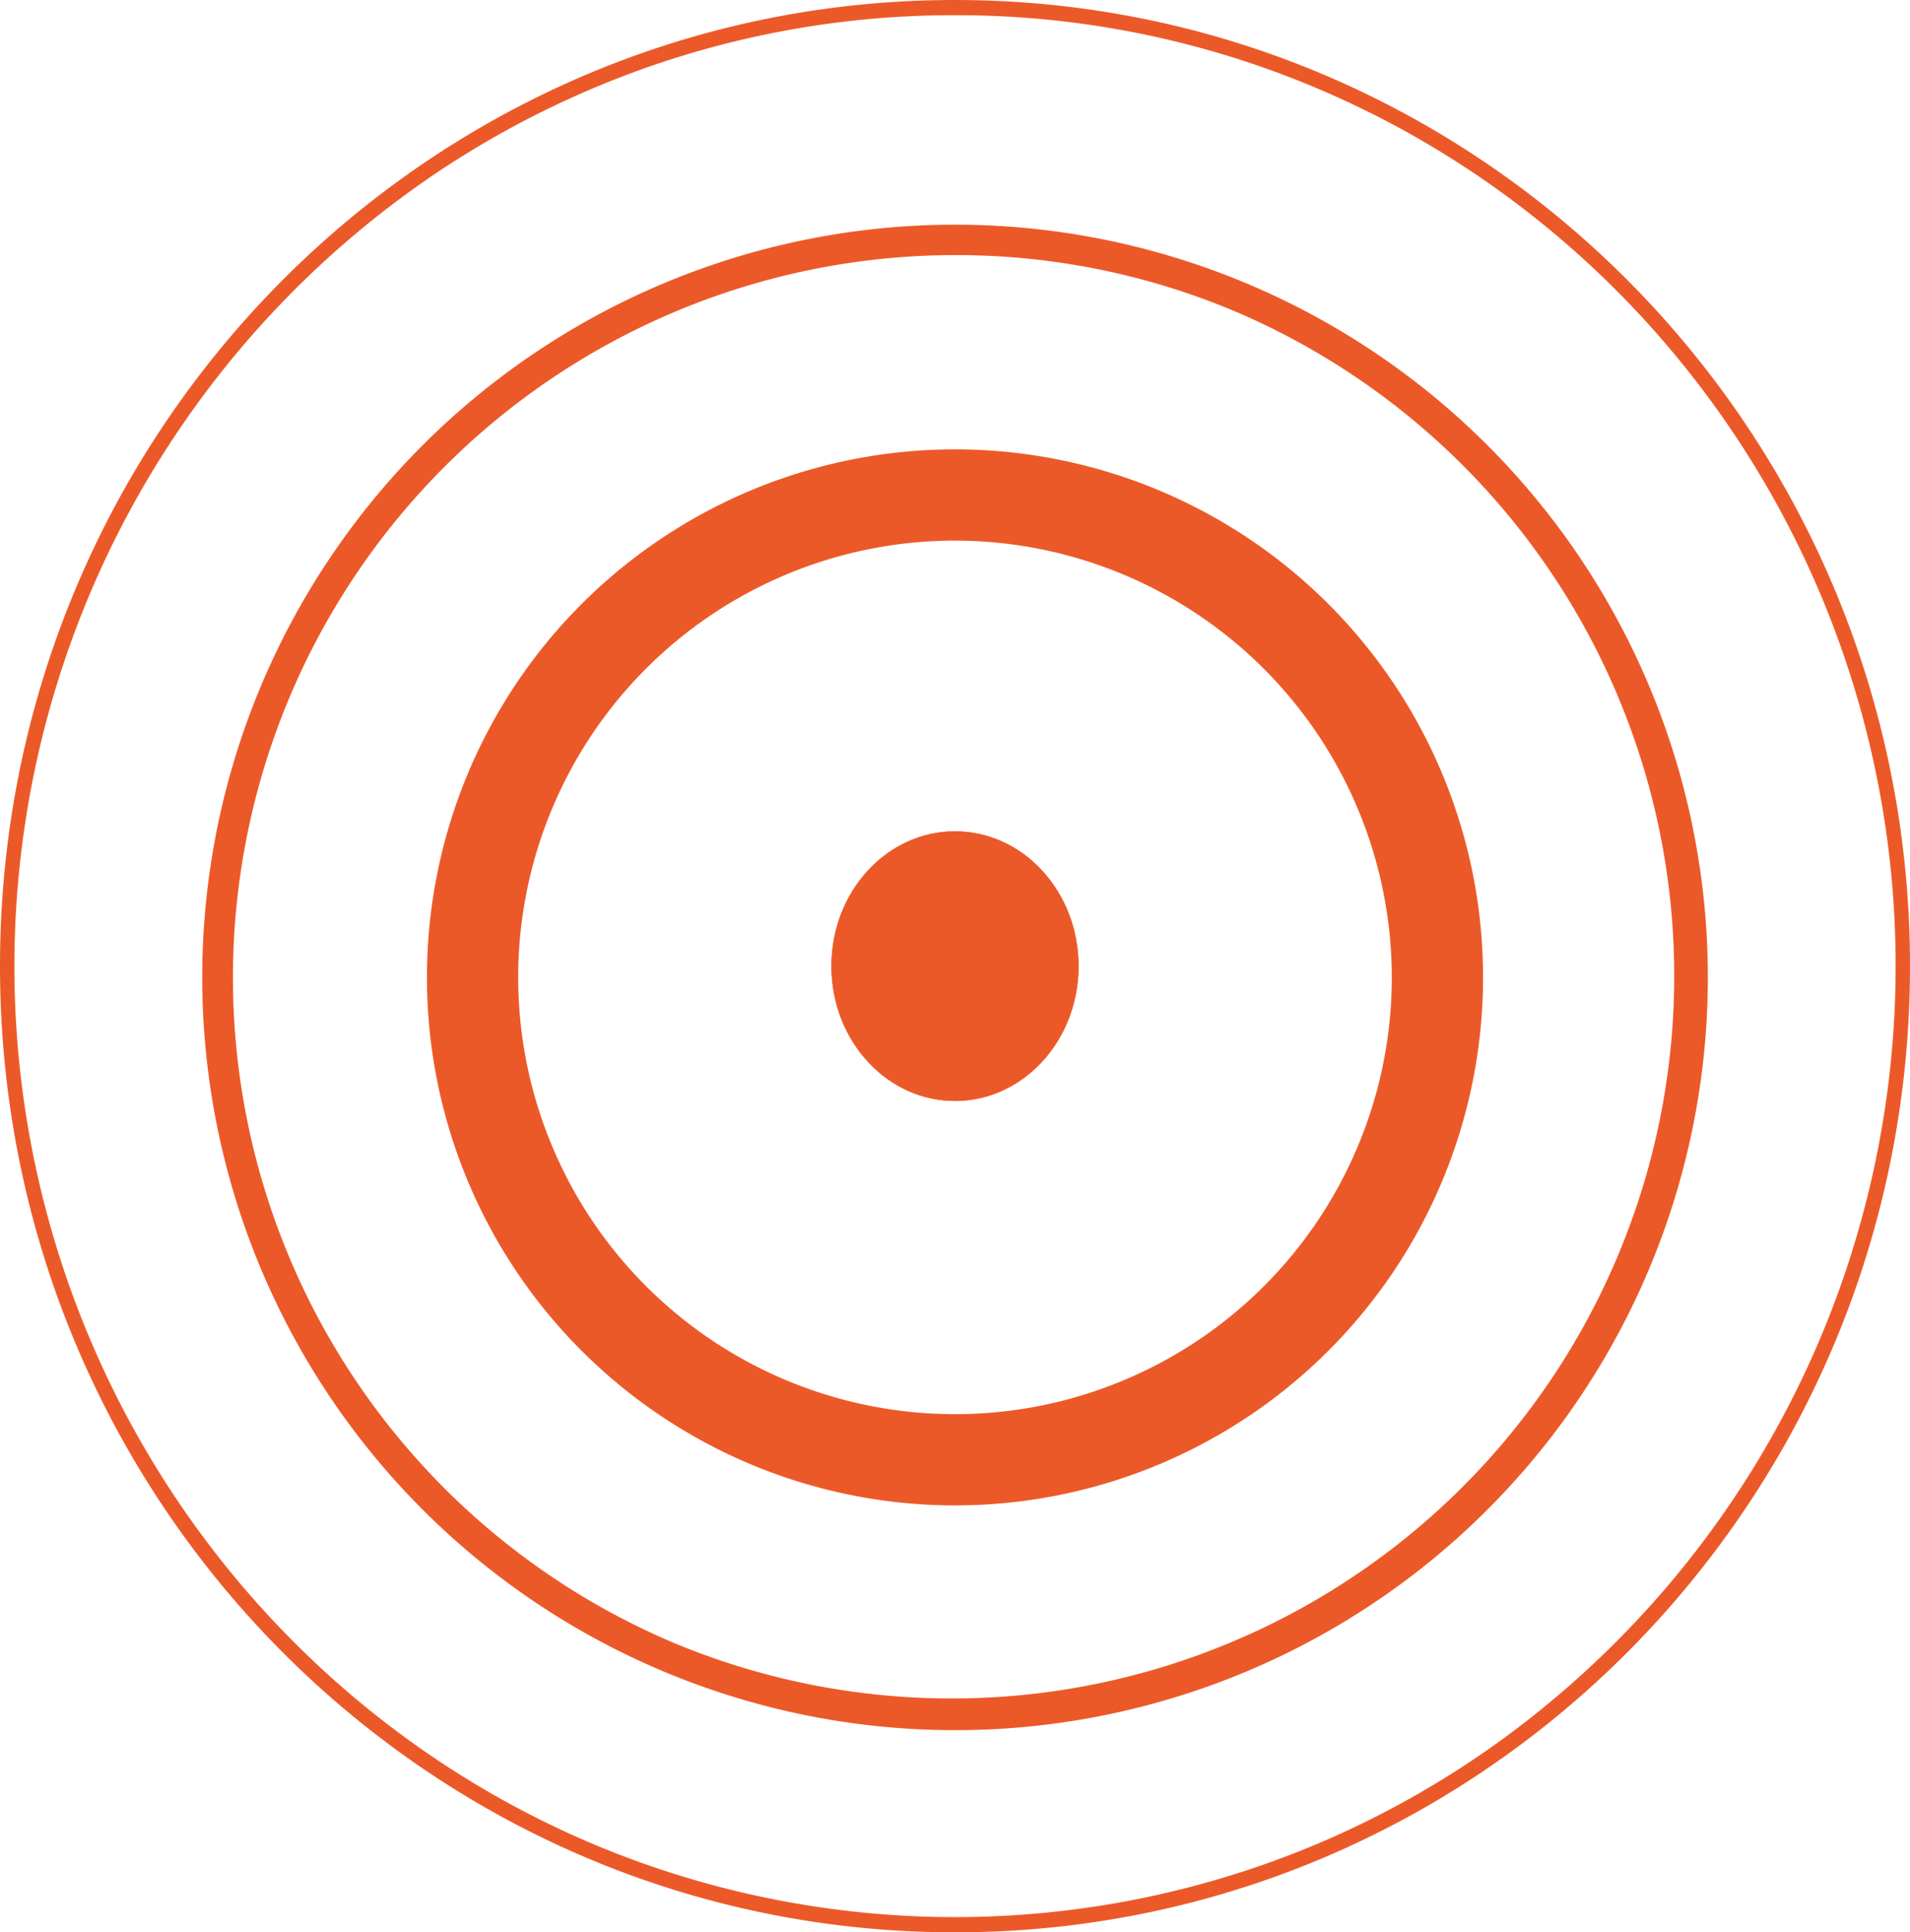 <svg xmlns="http://www.w3.org/2000/svg" width="125.59" height="127.067" viewBox="0 0 125.59 127.067">
  <g id="Groupe_14498" data-name="Groupe 14498" transform="translate(-0.001 -163.249)">
    <ellipse id="Ellipse_356" data-name="Ellipse 356" cx="8.126" cy="8.865" rx="8.126" ry="8.865" transform="translate(54.669 217.917)" fill="#ec5929"/>
    <path id="Ellipse_356_-_Contour" data-name="Ellipse 356 - Contour" d="M8.126,3C5.3,3,3,5.631,3,8.865S5.3,14.73,8.126,14.73s5.126-2.631,5.126-5.865S10.953,3,8.126,3m0-3c4.488,0,8.126,3.969,8.126,8.865S12.614,17.73,8.126,17.73,0,13.761,0,8.865,3.638,0,8.126,0Z" transform="translate(54.669 217.917)" fill="#ec5929"/>
    <path id="Ellipse_357" data-name="Ellipse 357" d="M34.722,6A28.722,28.722,0,1,0,63.444,34.722,28.754,28.754,0,0,0,34.722,6m0-6A34.722,34.722,0,1,1,0,34.722,34.722,34.722,0,0,1,34.722,0Z" transform="translate(28.074 192.799)" fill="#ec5929"/>
    <path id="Ellipse_358" data-name="Ellipse 358" d="M49.5,2A47.51,47.51,0,0,0,31.01,93.262,47.51,47.51,0,0,0,67.984,5.732,47.2,47.2,0,0,0,49.5,2m0-2A49.5,49.5,0,1,1,0,49.5,49.5,49.5,0,0,1,49.5,0Z" transform="translate(13.299 178.024)" fill="#ec5929"/>
    <path id="Ellipse_359" data-name="Ellipse 359" d="M62.795,1A60.781,60.781,0,0,0,38.746,5.912a61.571,61.571,0,0,0-10.5,5.764,62.921,62.921,0,0,0-9.147,96.08,62.41,62.41,0,0,0,9.147,7.635,61.573,61.573,0,0,0,10.5,5.764,61.327,61.327,0,0,0,48.1,0,61.573,61.573,0,0,0,10.5-5.764,62.921,62.921,0,0,0,9.147-96.08,62.409,62.409,0,0,0-9.147-7.635,61.571,61.571,0,0,0-10.5-5.764A60.781,60.781,0,0,0,62.795,1m0-1C97.475,0,125.59,28.445,125.59,63.534s-28.114,63.534-62.795,63.534S0,98.622,0,63.534,28.114,0,62.795,0Z" transform="translate(0.001 163.249)" fill="#ec5929"/>
  </g>
</svg>
